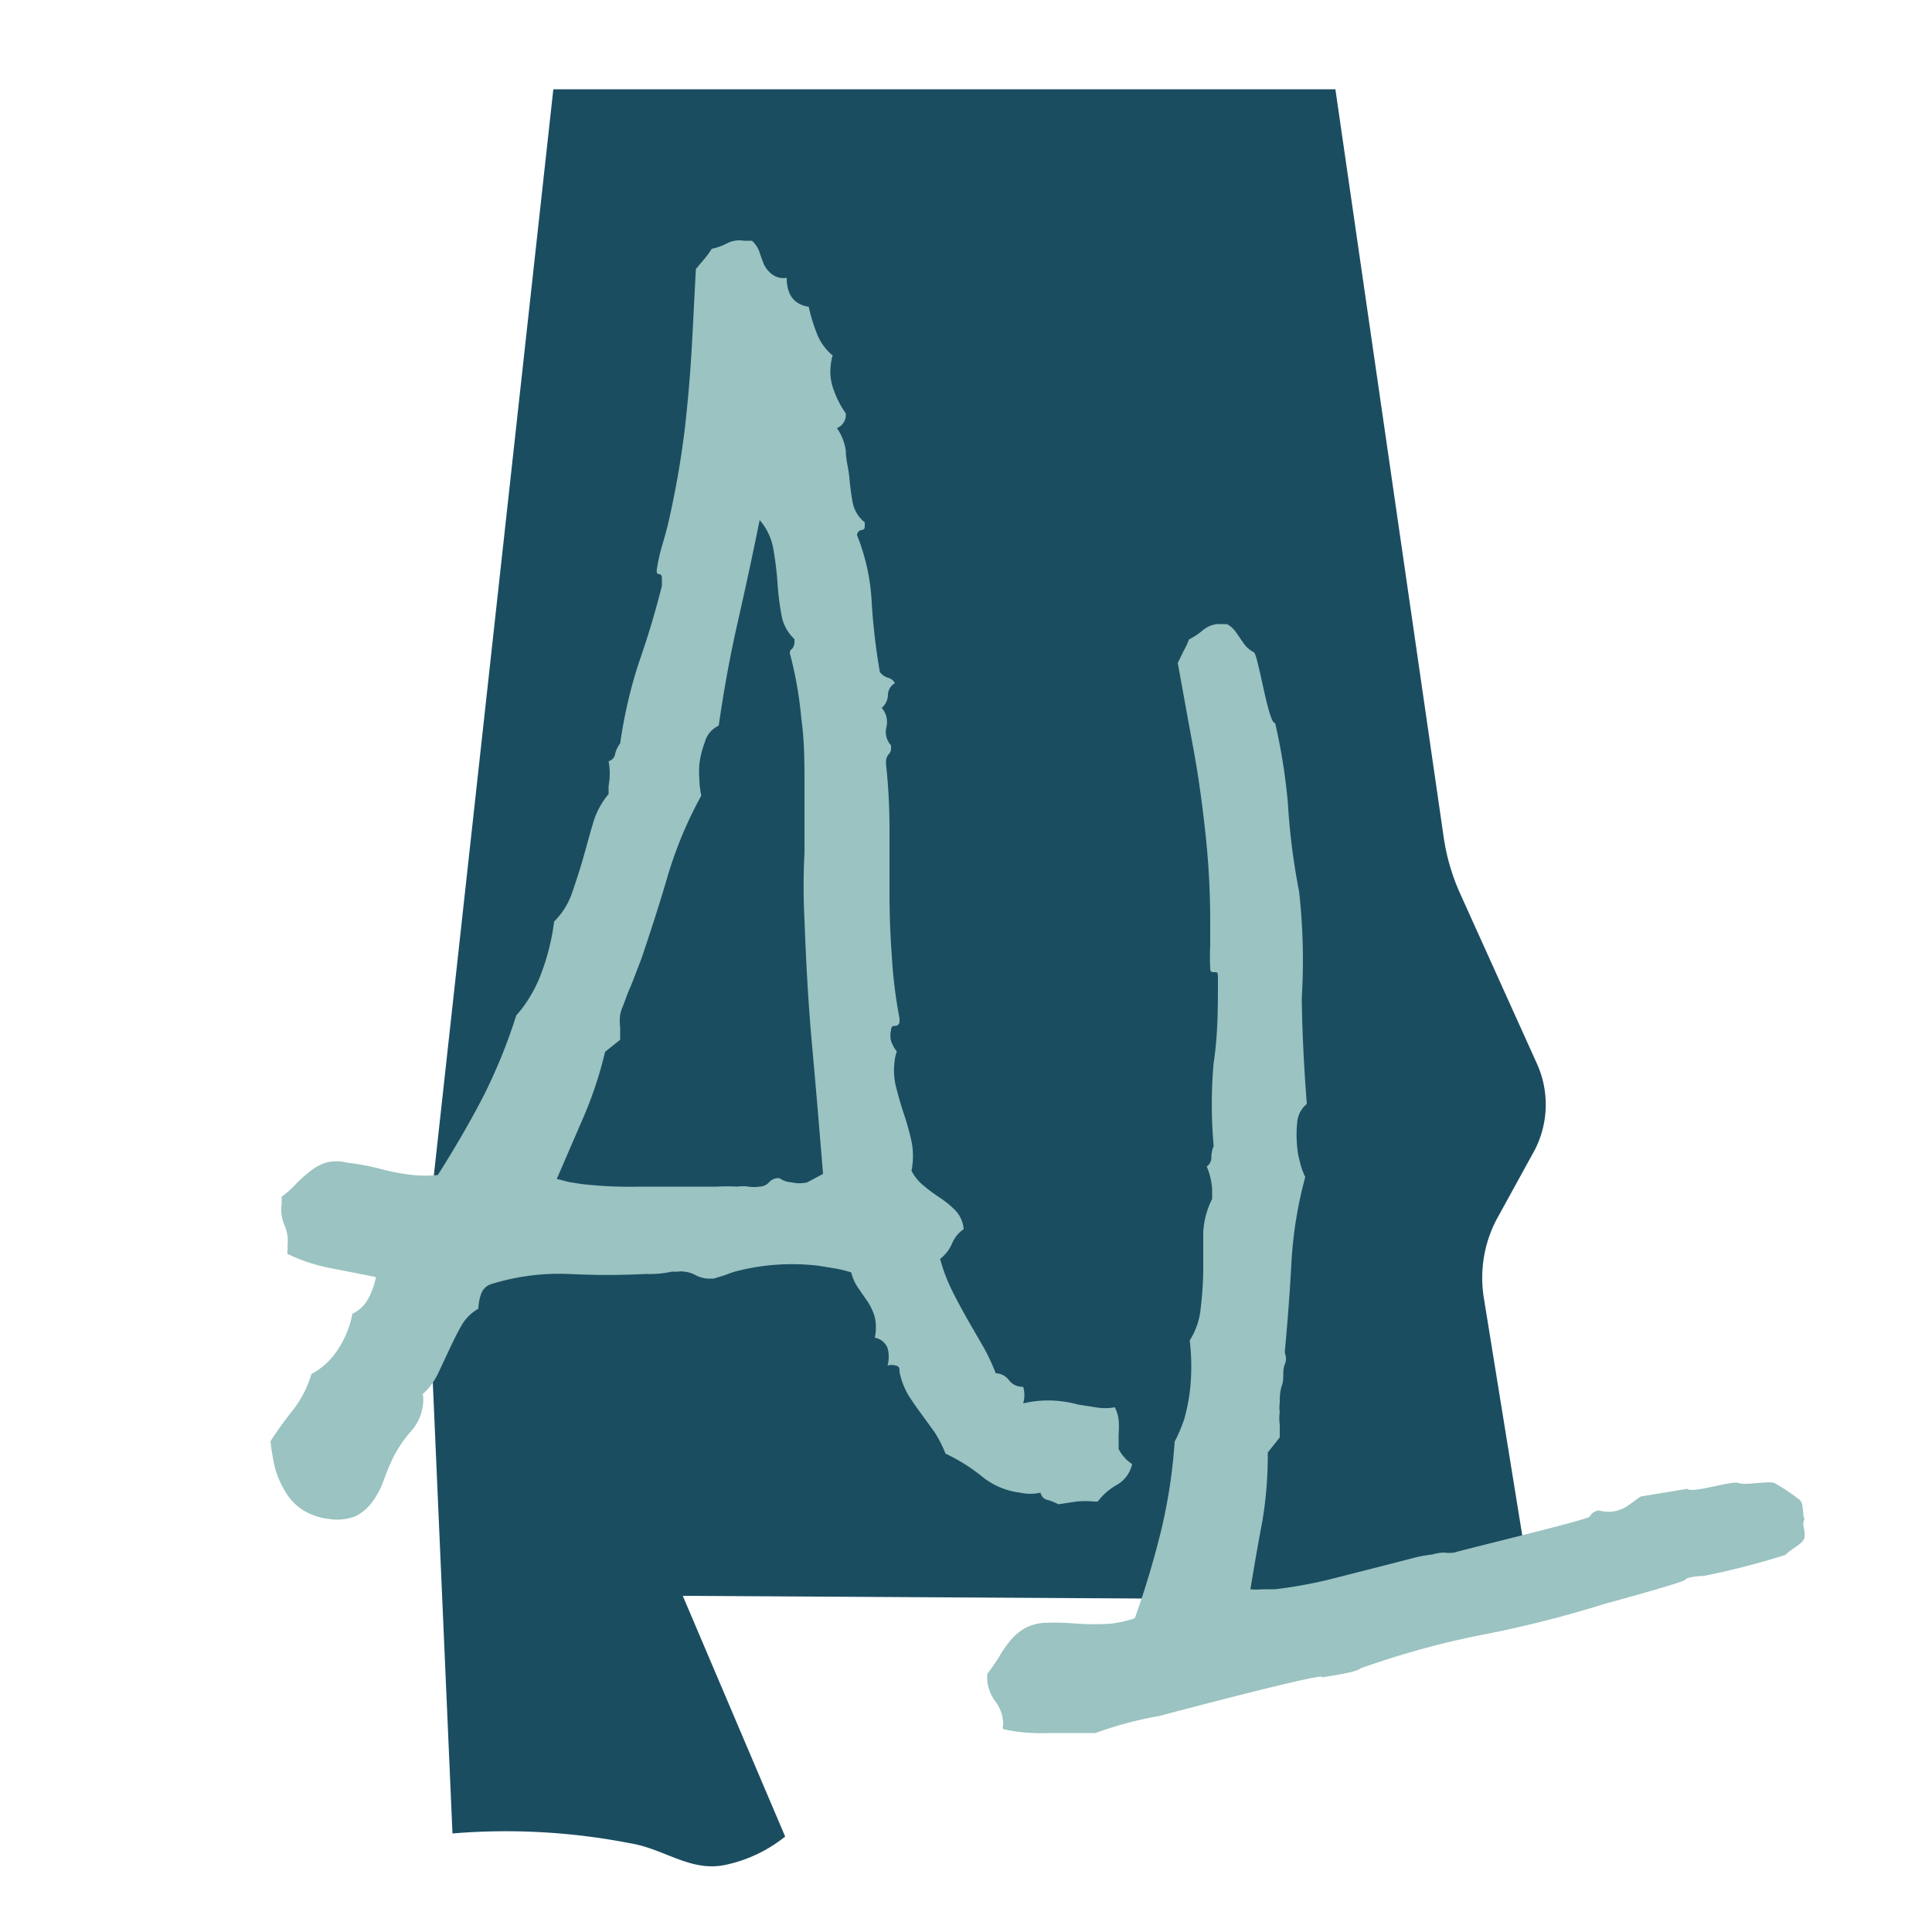 <svg id="Outlined" xmlns="http://www.w3.org/2000/svg" viewBox="0 0 50 50"><defs><style>.cls-1{fill:#1b4d61;}.cls-2{fill:#9ac3c1;}</style></defs><path class="cls-1" d="M39.67,41.43l-22-.13,2.65,6.23a3.69,3.69,0,0,1-1.58.74c-.89.17-1.56-.43-2.45-.57a16.74,16.74,0,0,0-4.58-.25l-.59-13.52a24.3,24.3,0,0,1,.12-3.62l3.08-28H34.56l2.8,19.34a5.47,5.47,0,0,0,.43,1.48l2,4.43a2.57,2.57,0,0,1-.07,2.2l-1,1.82a3.26,3.26,0,0,0-.32,2Z"/><path class="cls-2" d="M29.3,37.89a.83.83,0,0,1-.38.53,1.58,1.58,0,0,0-.51.44h-.1a2.26,2.26,0,0,0-.45,0l-.47.07a1.69,1.69,0,0,0-.27-.11.23.23,0,0,1-.19-.19,1.24,1.24,0,0,1-.53,0,1.93,1.93,0,0,1-1-.43,4.62,4.62,0,0,0-.93-.58,3.15,3.15,0,0,0-.28-.55l-.34-.47c-.12-.16-.23-.32-.34-.49a2,2,0,0,1-.23-.6c0-.09,0-.15-.1-.17a.39.39,0,0,0-.21,0,.86.86,0,0,0,0-.45.43.43,0,0,0-.33-.27,1.27,1.27,0,0,0,0-.53,1.46,1.46,0,0,0-.17-.38l-.24-.35a1.22,1.22,0,0,1-.2-.43,3.34,3.34,0,0,0-.4-.1l-.43-.07a5.75,5.75,0,0,0-2.22.16l-.25.09-.26.08h-.17A.83.83,0,0,1,18,33a.75.75,0,0,0-.3-.09.38.38,0,0,0-.15,0l-.16,0a2.69,2.69,0,0,1-.67.06,19.64,19.64,0,0,1-2,0,5.94,5.94,0,0,0-2,.26.41.41,0,0,0-.27.26,1.27,1.27,0,0,0-.07.38,1.16,1.16,0,0,0-.44.44c-.11.19-.21.4-.31.61l-.3.64a1.73,1.73,0,0,1-.39.52.8.8,0,0,1,0,.31,1.23,1.23,0,0,1-.32.67,3.36,3.36,0,0,0-.43.63,6.33,6.33,0,0,0-.26.62,2.12,2.12,0,0,1-.28.54,1.21,1.21,0,0,1-.43.38,1.29,1.29,0,0,1-.71.08,1.62,1.62,0,0,1-.7-.25,1.43,1.43,0,0,1-.44-.48A2.42,2.42,0,0,1,7.12,38,5.93,5.93,0,0,1,7,37.3a9.54,9.54,0,0,1,.6-.83,2.86,2.86,0,0,0,.46-.91,1.86,1.86,0,0,0,.7-.66A2.49,2.49,0,0,0,9.12,34a.91.91,0,0,0,.41-.39,2,2,0,0,0,.2-.56l-1.17-.23a4.47,4.47,0,0,1-1.12-.37.29.29,0,0,1,0-.09.29.29,0,0,0,0-.1,1.07,1.07,0,0,0-.08-.56,1,1,0,0,1-.07-.54l0-.19a2.49,2.49,0,0,0,.38-.34,3.45,3.45,0,0,1,.36-.32,1.31,1.31,0,0,1,.4-.22,1.09,1.09,0,0,1,.55,0,5.94,5.94,0,0,1,.86.16,5.57,5.57,0,0,0,.85.16,3.38,3.38,0,0,0,.64,0c.42-.66.81-1.33,1.16-2a14,14,0,0,0,.87-2.13,3.05,3.05,0,0,0,.37-.51,3.41,3.41,0,0,0,.3-.64,5.67,5.67,0,0,0,.2-.67,5.29,5.29,0,0,0,.11-.61,1.92,1.92,0,0,0,.45-.7c.1-.29.2-.59.29-.9s.17-.62.26-.92a2.07,2.07,0,0,1,.41-.78l0-.21a1.72,1.72,0,0,0,0-.64.23.23,0,0,0,.17-.19.68.68,0,0,1,.13-.27,12.31,12.31,0,0,1,.48-2.08q.35-1,.6-2V15c0-.08,0-.13-.07-.14s-.07-.06-.06-.14a5.23,5.23,0,0,1,.12-.55c.07-.23.12-.42.16-.57a23.88,23.88,0,0,0,.44-2.48c.08-.7.14-1.39.18-2.08s.07-1.38.11-2.08l.22-.26a2.14,2.14,0,0,0,.19-.26,1.61,1.61,0,0,0,.41-.15.7.7,0,0,1,.42-.06l.12,0,.09,0a.7.7,0,0,1,.19.28q.06.18.12.33a.69.69,0,0,0,.2.25.49.49,0,0,0,.39.1q0,.66.57.75a4.54,4.54,0,0,0,.21.69,1.39,1.39,0,0,0,.41.57,1.09,1.09,0,0,0-.05.25,1.33,1.33,0,0,0,.08.65,2.44,2.44,0,0,0,.31.6v.05a.37.37,0,0,1-.23.33,1.33,1.33,0,0,1,.23.59c0,.23.07.45.09.68s.05.45.09.67a.88.88,0,0,0,.31.5v.07c0,.08,0,.12-.1.13a.14.14,0,0,0-.1.13,5.37,5.37,0,0,1,.38,1.75,16.56,16.56,0,0,0,.21,1.79.41.41,0,0,0,.21.15.28.28,0,0,1,.18.14.36.36,0,0,0-.18.31.47.47,0,0,1-.16.33.56.56,0,0,1,.12.5.51.51,0,0,0,.12.47v.1a.21.21,0,0,1-.07.14.34.34,0,0,0-.06.15v.09a15.57,15.57,0,0,1,.09,1.67l0,1.65q0,.83.06,1.65a12.36,12.36,0,0,0,.2,1.62s0,0,0,.07-.05.12-.11.12-.1,0-.11.11a.62.62,0,0,0,0,.28.87.87,0,0,0,.15.27,1.1,1.1,0,0,0-.06.27,1.77,1.77,0,0,0,.05.69c.06.23.12.45.2.68a7,7,0,0,1,.19.69,1.94,1.94,0,0,1,0,.76,1.2,1.2,0,0,0,.32.39,4.13,4.13,0,0,0,.42.31,2.6,2.6,0,0,1,.4.33.81.81,0,0,1,.21.48.84.84,0,0,0-.3.37,1,1,0,0,1-.31.4,4.5,4.5,0,0,0,.29.78c.12.25.25.48.38.72l.41.71a5.17,5.17,0,0,1,.36.75.44.44,0,0,1,.35.19.44.44,0,0,0,.36.16.77.77,0,0,1,0,.43,2.79,2.79,0,0,1,.95-.06,3,3,0,0,1,.47.09l.45.07a1.37,1.37,0,0,0,.5,0,.91.91,0,0,1,.1.33,2.31,2.31,0,0,1,0,.37l0,.38A1,1,0,0,0,29.3,37.89Zm-8-7.51c-.09-1.09-.18-2.19-.28-3.28s-.16-2.19-.2-3.29a17,17,0,0,1,0-1.75c0-.58,0-1.16,0-1.73s0-1.15-.08-1.72a10.22,10.22,0,0,0-.3-1.71v0a.13.13,0,0,1,.06-.11.27.27,0,0,0,.06-.16v-.09a1.11,1.11,0,0,1-.34-.65,7,7,0,0,1-.1-.83,8.27,8.27,0,0,0-.11-.87,1.51,1.51,0,0,0-.35-.73c-.18.89-.37,1.77-.57,2.65s-.36,1.77-.49,2.67a.66.66,0,0,0-.36.43,2.36,2.36,0,0,0-.14.57,2.56,2.56,0,0,0,0,.39,2.18,2.18,0,0,0,.05.42,10.52,10.52,0,0,0-.87,2.08c-.21.72-.44,1.43-.68,2.14l-.12.31c-.06.16-.12.32-.19.48s-.12.32-.17.44a1.06,1.06,0,0,0-.07.22,1.19,1.19,0,0,0,0,.32l0,.33-.39.31a10.21,10.21,0,0,1-.55,1.67l-.7,1.62.31.08.31.05a10.91,10.91,0,0,0,1.52.07H18l.55,0a4.58,4.58,0,0,1,.53,0,1,1,0,0,1,.29,0,.92.92,0,0,0,.28,0,.34.34,0,0,0,.26-.12.32.32,0,0,1,.26-.1.64.64,0,0,0,.32.11.9.9,0,0,0,.4,0Z"/><path class="cls-2" d="M42.46,38.73l-.35.25a.88.88,0,0,1-.73.11.32.32,0,0,0-.24.16c0,.07-3.38.88-3.5.93a1.11,1.11,0,0,1-.28,0,1.16,1.16,0,0,0-.29.05,3.51,3.51,0,0,0-.53.1l-.54.14-1.49.38a11.74,11.74,0,0,1-1.51.28l-.32,0a1.71,1.71,0,0,1-.32,0c.1-.6.2-1.19.31-1.76a10.43,10.43,0,0,0,.14-1.78l.31-.39c0-.11,0-.22,0-.33a1.22,1.22,0,0,1,0-.33.77.77,0,0,1,0-.23c0-.14,0-.29.06-.47s0-.36.07-.53,0-.27,0-.32c.07-.76.13-1.52.17-2.28a10.77,10.77,0,0,1,.36-2.25,1.74,1.74,0,0,1-.14-.4,1.78,1.78,0,0,1-.07-.39,3,3,0,0,1,0-.6.69.69,0,0,1,.25-.5c-.07-.92-.12-1.83-.13-2.75a16,16,0,0,0-.07-2.75,17.28,17.28,0,0,1-.29-2.29A15.08,15.08,0,0,0,33,18.71c-.17.05-.44-1.78-.55-1.83a.72.72,0,0,1-.25-.21l-.2-.29a.68.68,0,0,0-.25-.23.33.33,0,0,1-.1,0h-.12a.69.69,0,0,0-.4.16,1.87,1.87,0,0,1-.36.24,2,2,0,0,1-.14.3l-.15.31c.13.7.25,1.39.38,2.08s.23,1.38.31,2.09a21.26,21.26,0,0,1,.15,2.54c0,.16,0,.36,0,.6a5.33,5.33,0,0,0,0,.57c0,.08,0,.12.1.12s.09,0,.1.12v.07c0,.72,0,1.44-.11,2.15a12,12,0,0,0,0,2.16.73.73,0,0,0-.06.3.28.28,0,0,1-.12.23,1.71,1.71,0,0,1,.14.62l0,.22a2.15,2.15,0,0,0-.23.86c0,.32,0,.64,0,1a9.42,9.42,0,0,1-.07,1,1.86,1.86,0,0,1-.28.8,5.61,5.61,0,0,1,0,1.34,5,5,0,0,1-.14.69,4.19,4.19,0,0,1-.25.59,13.9,13.9,0,0,1-.35,2.3,23.56,23.56,0,0,1-.68,2.27,2.9,2.9,0,0,1-.62.14,6.63,6.63,0,0,1-.88,0A6.55,6.55,0,0,0,27,42a1.23,1.23,0,0,0-.53.17,1.52,1.52,0,0,0-.35.32,3.1,3.1,0,0,0-.27.4c-.09.14-.19.29-.3.43l0,.18a1.11,1.11,0,0,0,.2.52,1,1,0,0,1,.21.54v.09a.17.17,0,0,0,0,.1,4.59,4.59,0,0,0,1.19.1l1.2,0A9.74,9.74,0,0,1,30,44.41s4.44-1.18,4.2-1c0,0,.94-.13,1-.23a22.29,22.29,0,0,1,3-.84,29.29,29.29,0,0,0,3.32-.83s2.1-.57,2.1-.63.45-.11.45-.09a20.36,20.36,0,0,0,2.14-.55c.11-.14.46-.28.49-.45s-.08-.34,0-.47c-.07-.18,0-.44-.16-.53a4.74,4.74,0,0,0-.62-.41c-.17-.06-.77.07-.93,0s-1.21.28-1.32.15Z"/></svg>